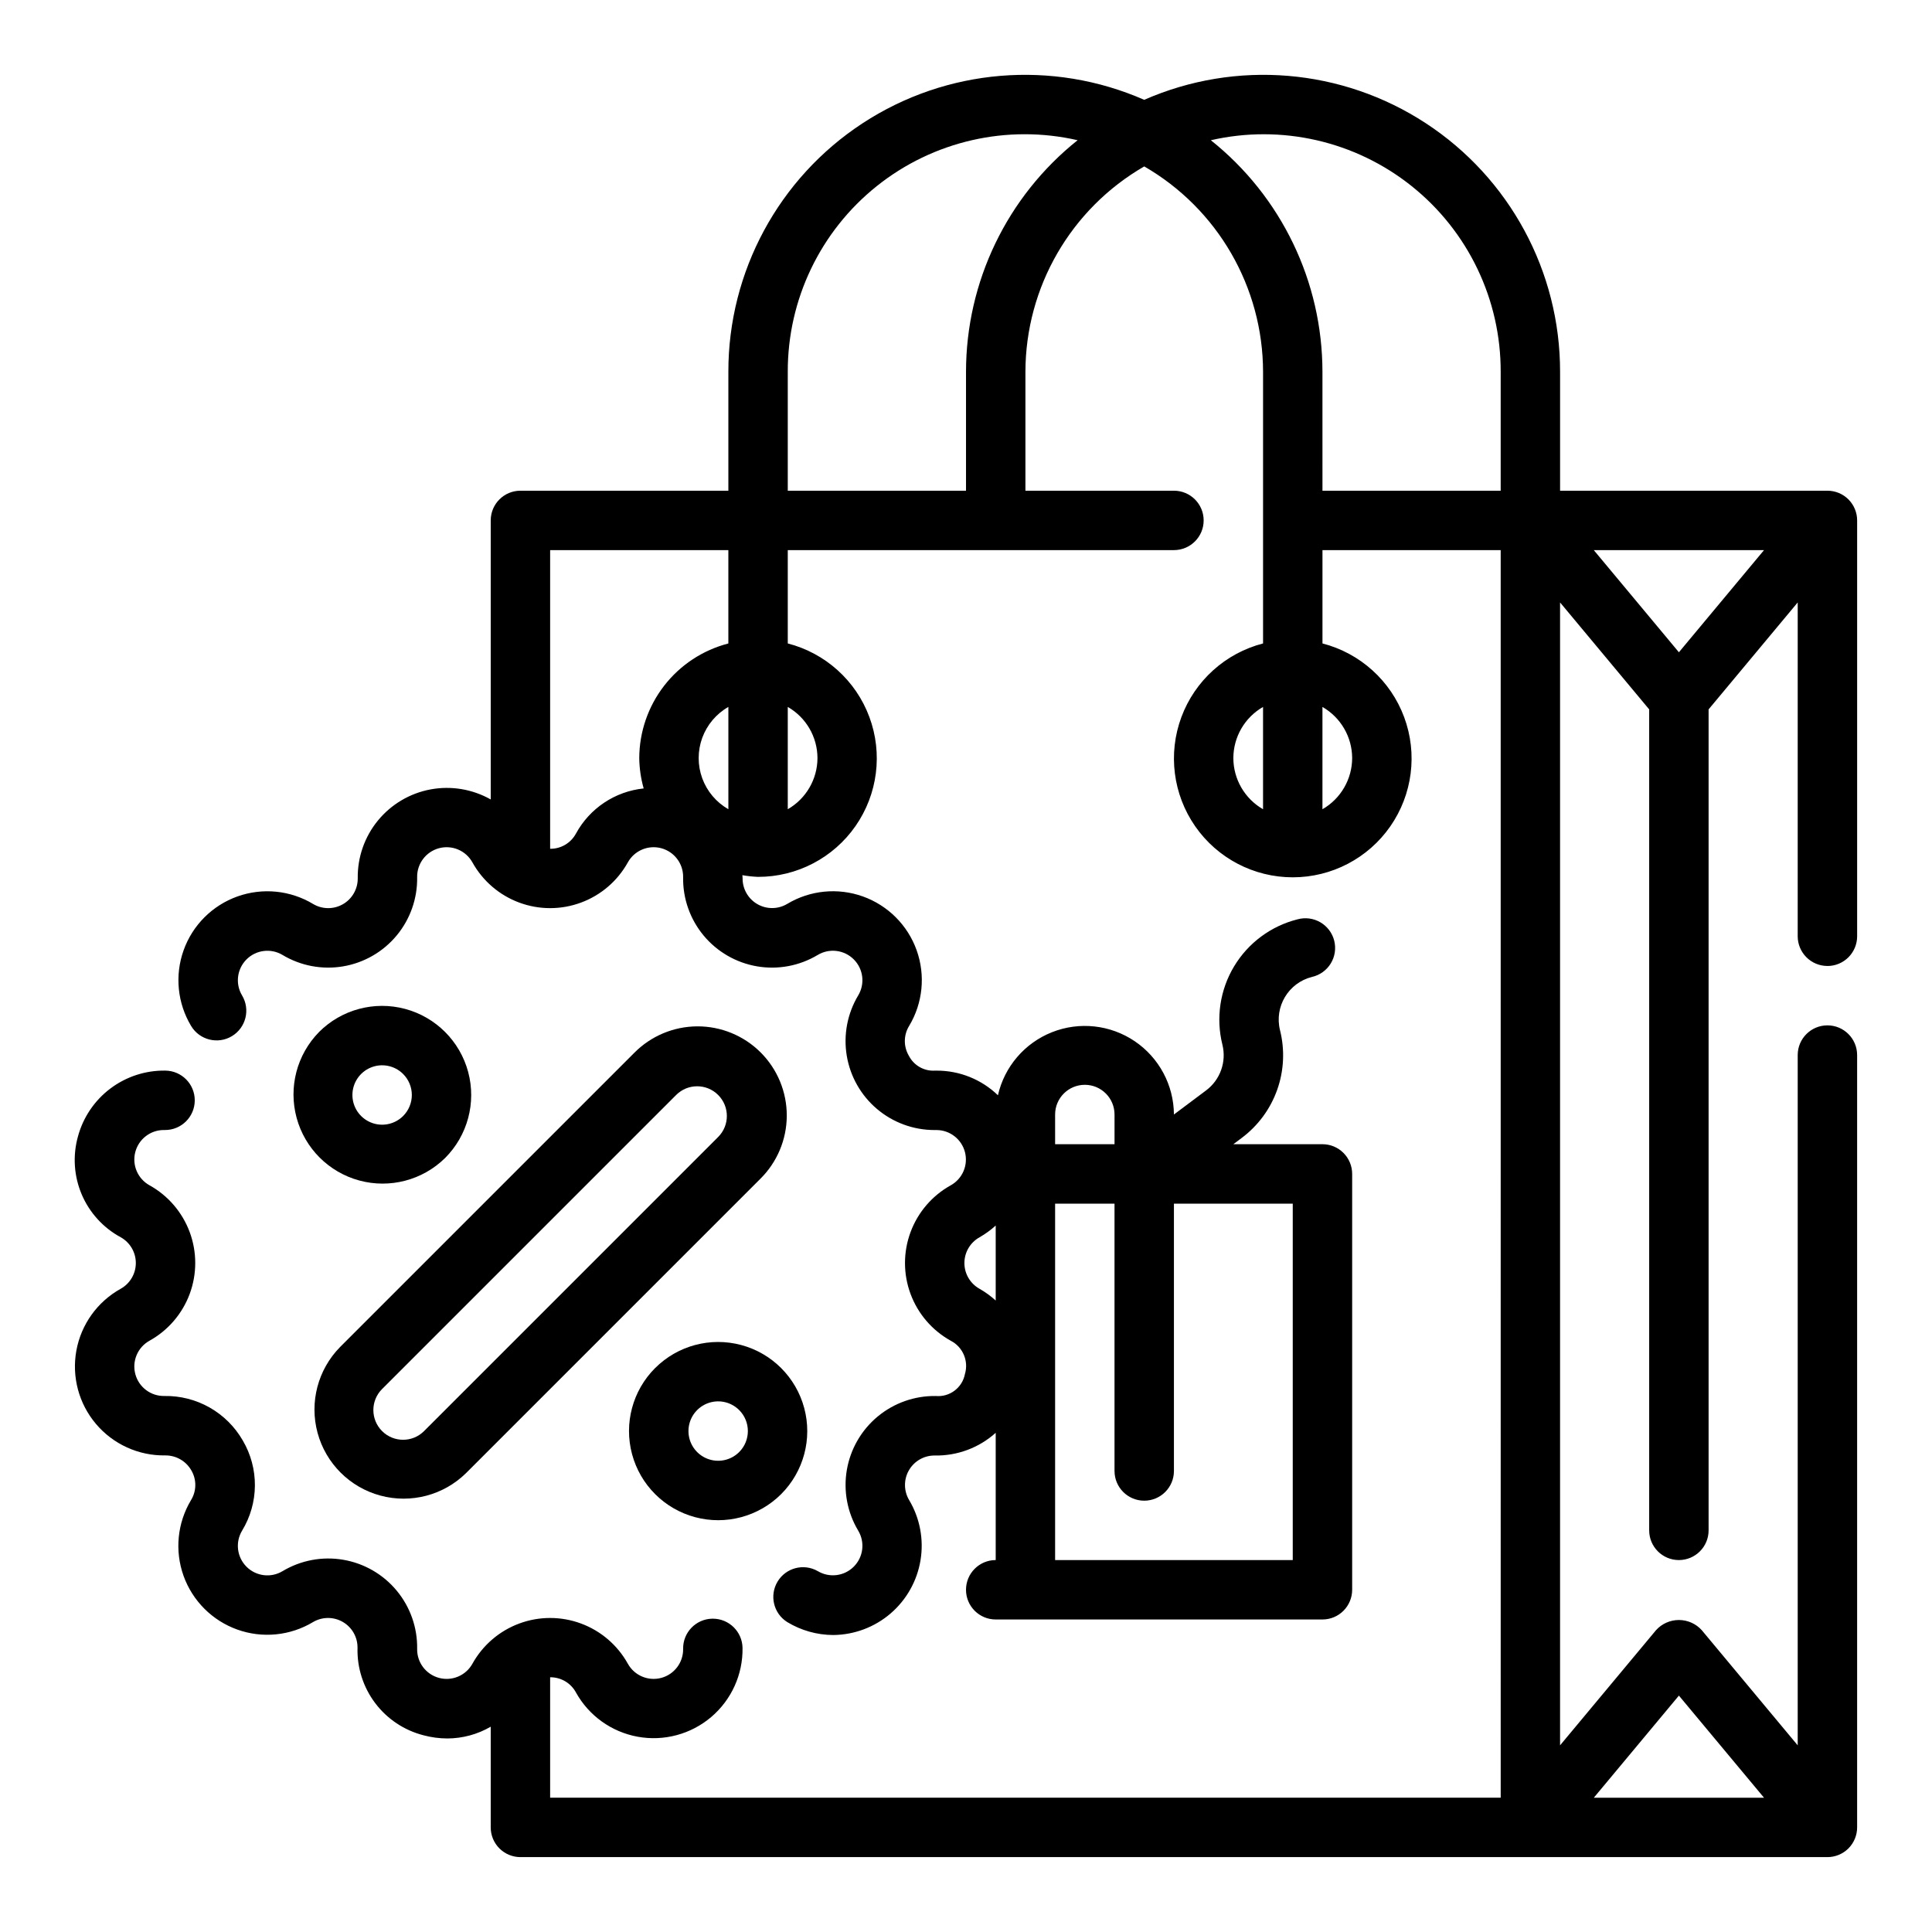 <?xml version="1.0" encoding="UTF-8"?>
<!-- Uploaded to: ICON Repo, www.iconrepo.com, Generator: ICON Repo Mixer Tools -->
<svg fill="#000000" width="800px" height="800px" version="1.1" viewBox="144 144 512 512" xmlns="http://www.w3.org/2000/svg">
 <g>
  <path d="m628.29 400c2.086 0 4.09-0.832 5.566-2.309 1.473-1.477 2.305-3.477 2.305-5.566v-110.21c0-2.086-0.832-4.09-2.305-5.566-1.477-1.477-3.481-2.305-5.566-2.305h-70.852v-31.488c0.035-26.566-13.348-51.352-35.578-65.895-22.23-14.543-50.301-16.875-74.629-6.207-24.328-10.668-52.398-8.336-74.629 6.207-22.227 14.543-35.613 39.328-35.578 65.895v31.488h-55.105c-4.348 0-7.871 3.523-7.871 7.871v73.949c-4.844-2.738-10.5-3.68-15.969-2.66-5.469 1.023-10.402 3.945-13.93 8.25-3.527 4.305-5.418 9.715-5.344 15.281 0.035 2.828-1.453 5.457-3.902 6.875-2.449 1.418-5.473 1.406-7.906-0.035-6.051-3.644-13.418-4.379-20.07-2.008-6.652 2.375-11.891 7.609-14.266 14.258-2.379 6.652-1.648 14.02 1.988 20.07 2.238 3.731 7.074 4.938 10.801 2.703 3.727-2.238 4.938-7.074 2.699-10.801-1.84-3.074-1.352-7.008 1.18-9.543 2.535-2.535 6.469-3.019 9.543-1.18 4.828 2.894 10.531 3.965 16.078 3.019 5.551-0.945 10.578-3.848 14.172-8.18s5.519-9.805 5.426-15.434c-0.066-3.586 2.32-6.758 5.789-7.691 3.465-0.93 7.117 0.617 8.859 3.754 2.734 4.922 7.137 8.703 12.414 10.656 5.277 1.957 11.082 1.957 16.359 0 5.281-1.953 9.684-5.734 12.414-10.656 1.742-3.137 5.398-4.684 8.863-3.754 3.465 0.934 5.852 4.106 5.789 7.691-0.098 5.629 1.828 11.102 5.422 15.434s8.617 7.234 14.168 8.18c5.547 0.949 11.25-0.125 16.078-3.019 3.074-1.848 7.012-1.367 9.551 1.172 2.539 2.535 3.023 6.473 1.176 9.551-2.867 4.785-3.945 10.434-3.039 15.941 0.906 5.508 3.738 10.516 7.992 14.129 4.254 3.613 9.652 5.598 15.23 5.606h0.582 0.004c3.551 0.02 6.644 2.434 7.527 5.875 0.883 3.441-0.668 7.047-3.773 8.773-4.922 2.731-8.703 7.137-10.656 12.414-1.957 5.277-1.957 11.082 0 16.359 1.953 5.277 5.734 9.684 10.656 12.414 3.223 1.66 4.801 5.383 3.754 8.855-0.707 3.609-4.019 6.109-7.684 5.793-5.625-0.09-11.098 1.84-15.43 5.434-4.328 3.594-7.227 8.617-8.176 14.164-0.945 5.551 0.121 11.25 3.012 16.078 1.848 3.078 1.363 7.016-1.176 9.551-2.539 2.539-6.477 3.019-9.551 1.172-3.719-2.117-8.449-0.875-10.648 2.793-2.199 3.672-1.066 8.426 2.555 10.707 3.68 2.234 7.898 3.422 12.203 3.441 5.57-0.051 10.949-2.066 15.184-5.695 4.231-3.629 7.047-8.633 7.949-14.133 0.906-5.5-0.164-11.145-3.016-15.934-1.434-2.41-1.469-5.406-0.086-7.848s3.965-3.953 6.769-3.961h0.152c5.934 0.102 11.688-2.047 16.105-6.016v33.723c-4.348 0-7.871 3.527-7.871 7.875s3.523 7.871 7.871 7.871h86.59c2.09 0 4.094-0.828 5.566-2.305 1.477-1.477 2.309-3.481 2.309-5.566v-110.21c0-2.086-0.832-4.09-2.309-5.566-1.473-1.477-3.477-2.305-5.566-2.305h-23.613l2.227-1.668c4.316-3.227 7.582-7.66 9.387-12.738 1.805-5.078 2.066-10.578 0.754-15.805-1.551-6.234 2.234-12.547 8.461-14.117 2.066-0.465 3.859-1.742 4.973-3.547 1.113-1.805 1.449-3.981 0.938-6.039-0.512-2.055-1.832-3.816-3.664-4.887-1.828-1.07-4.012-1.359-6.055-0.797-7.039 1.766-13.09 6.254-16.828 12.477-3.734 6.223-4.848 13.676-3.098 20.719 1.137 4.543-0.559 9.328-4.305 12.137l-8.535 6.394c-0.047-7.793-3.938-15.062-10.395-19.426-6.457-4.363-14.652-5.258-21.898-2.394-7.25 2.863-12.617 9.121-14.348 16.719-4.367-4.215-10.211-6.555-16.281-6.527h-0.418 0.004c-2.879 0.176-5.59-1.367-6.906-3.934-1.453-2.449-1.426-5.5 0.07-7.922 3.633-6.051 4.359-13.41 1.984-20.059-2.379-6.644-7.609-11.871-14.254-14.25-6.648-2.375-14.008-1.645-20.059 1.988-2.434 1.445-5.457 1.461-7.906 0.043-2.449-1.418-3.941-4.047-3.902-6.875 0-0.27-0.047-0.52-0.055-0.789 1.375 0.246 2.762 0.395 4.156 0.449 10.293 0.012 19.941-5.016 25.824-13.465 5.883-8.445 7.258-19.238 3.676-28.891-3.578-9.652-11.66-16.938-21.629-19.504v-24.734h102.34c4.348 0 7.875-3.523 7.875-7.871 0-4.348-3.527-7.871-7.875-7.871h-39.359v-31.488c0.031-22.469 12.031-43.219 31.488-54.453 19.457 11.234 31.457 31.984 31.488 54.453v71.965c-9.98 2.578-18.066 9.875-21.652 19.539-3.582 9.664-2.211 20.473 3.676 28.934 5.887 8.461 15.543 13.504 25.848 13.504 10.309 0 19.965-5.043 25.848-13.504 5.887-8.461 7.262-19.27 3.676-28.934-3.582-9.664-11.672-16.961-21.652-19.539v-24.734h47.23l0.004 330.62h-251.91v-31.91c2.848-0.035 5.481 1.512 6.836 4.019 3.422 6.168 9.43 10.473 16.367 11.738s14.078-0.645 19.461-5.203c5.379-4.559 8.434-11.289 8.324-18.344-0.074-4.293-3.578-7.738-7.871-7.738h-0.137c-4.344 0.074-7.805 3.656-7.734 8 0.062 3.59-2.324 6.758-5.789 7.691-3.465 0.93-7.121-0.617-8.863-3.754-2.731-4.922-7.133-8.703-12.414-10.656-5.277-1.957-11.082-1.957-16.359 0-5.277 1.953-9.68 5.734-12.414 10.656-1.742 3.137-5.394 4.684-8.859 3.754-3.469-0.934-5.856-4.102-5.789-7.691 0.094-5.629-1.828-11.102-5.422-15.434s-8.621-7.234-14.168-8.18c-5.547-0.949-11.25 0.125-16.078 3.019-3.074 1.848-7.016 1.367-9.551-1.172-2.539-2.535-3.023-6.473-1.18-9.551 2.191-3.59 3.367-7.711 3.402-11.918 0.035-4.207-1.074-8.344-3.203-11.973-2.094-3.648-5.125-6.668-8.781-8.746-3.656-2.078-7.805-3.133-12.012-3.062-3.586 0.066-6.758-2.32-7.688-5.785-0.934-3.469 0.617-7.121 3.754-8.863 4.922-2.731 8.699-7.137 10.656-12.414 1.953-5.277 1.953-11.082 0-16.359-1.957-5.277-5.734-9.684-10.656-12.414-3.109-1.727-4.66-5.332-3.777-8.773 0.883-3.441 3.977-5.856 7.531-5.875h0.301c4.348 0.035 7.902-3.457 7.938-7.805 0.035-4.348-3.457-7.902-7.805-7.941-5.25-0.078-10.379 1.598-14.57 4.758-4.195 3.164-7.215 7.633-8.582 12.703-1.418 5.074-1.066 10.48 0.988 15.328 2.059 4.852 5.699 8.859 10.332 11.367 2.481 1.379 4.019 3.992 4.019 6.832s-1.539 5.453-4.019 6.832c-6.164 3.426-10.473 9.434-11.738 16.371-1.262 6.938 0.645 14.078 5.207 19.457 4.559 5.383 11.289 8.438 18.34 8.328 2.844-0.031 5.481 1.473 6.902 3.934 1.453 2.449 1.426 5.5-0.07 7.922-3.629 6.051-4.352 13.406-1.977 20.051 2.379 6.641 7.606 11.871 14.246 14.246 6.644 2.379 14.004 1.652 20.055-1.977 2.434-1.445 5.457-1.461 7.906-0.043 2.449 1.418 3.941 4.047 3.898 6.875-0.141 5.277 1.516 10.445 4.699 14.656 3.184 4.211 7.703 7.211 12.816 8.512 2.055 0.551 4.172 0.828 6.301 0.836 4.035-0.016 7.996-1.09 11.484-3.117v26.688c0 2.086 0.828 4.09 2.305 5.566 1.477 1.473 3.481 2.305 5.566 2.305h346.37c2.086 0 4.09-0.832 5.566-2.305 1.473-1.477 2.305-3.481 2.305-5.566v-204.68c0-4.348-3.523-7.871-7.871-7.871-4.348 0-7.875 3.523-7.875 7.871v182.93l-25.434-30.527c-1.547-1.711-3.746-2.688-6.055-2.688-2.305 0-4.508 0.977-6.051 2.688l-25.438 30.527v-302.88l23.617 28.34v217.57c0 4.348 3.523 7.871 7.871 7.871 4.348 0 7.875-3.523 7.875-7.871v-217.57l23.617-28.34-0.004 88.465c0 2.09 0.832 4.09 2.309 5.566 1.473 1.477 3.477 2.309 5.566 2.309zm-224.69 85.551c-2.484-1.379-4.023-3.992-4.023-6.832s1.539-5.453 4.023-6.832c1.531-0.875 2.965-1.918 4.273-3.102v19.867c-1.309-1.184-2.742-2.227-4.273-3.102zm82.992 71.887h-62.977v-94.461h15.742v70.848h0.004c0 4.348 3.523 7.871 7.871 7.871 4.348 0 7.871-3.523 7.871-7.871v-70.848h31.488zm-62.977-118.08c0-4.348 3.527-7.871 7.875-7.871 4.348 0 7.871 3.523 7.871 7.871v7.871h-15.746zm165.31-122.5-22.551-27.066h45.105zm-251.9 41.594c-3.203-1.828-5.652-4.731-6.922-8.191-1.266-3.465-1.266-7.262 0-10.727 1.27-3.461 3.719-6.363 6.922-8.191zm23.613-13.555c-0.016 5.598-3.016 10.766-7.871 13.555v-27.109c4.856 2.789 7.856 7.953 7.871 13.555zm-23.617-30.371h0.004c-6.742 1.742-12.715 5.664-16.988 11.16-4.269 5.496-6.602 12.25-6.629 19.211 0.035 2.723 0.43 5.426 1.172 8.047-7.59 0.789-14.309 5.266-17.953 11.973-1.355 2.508-3.988 4.055-6.836 4.019v-79.145h47.23zm62.98-71.965v31.488h-47.234v-31.488c-0.059-19.152 8.625-37.281 23.586-49.238 14.957-11.957 34.555-16.438 53.223-12.164-18.688 14.902-29.57 37.5-29.574 61.402zm70.848 102.34c0.016-5.602 3.016-10.766 7.871-13.555v27.109c-4.856-2.789-7.856-7.957-7.871-13.555zm31.488 0c-0.02 5.598-3.019 10.766-7.875 13.555v-27.109c4.856 2.789 7.856 7.953 7.875 13.555zm-7.871-70.848-0.004-31.488c-0.004-23.902-10.887-46.5-29.574-61.402 18.668-4.273 38.266 0.207 53.223 12.164 14.961 11.957 23.645 30.086 23.586 49.238v31.488zm94.461 319.3 22.555 27.062h-45.105z"/>
  <path d="m312.05 423.05-77.934 77.934h0.004c-5.887 5.984-8.152 14.637-5.961 22.738 2.195 8.098 8.523 14.426 16.625 16.617 8.098 2.195 16.754-0.074 22.734-5.961l77.934-77.934c4.488-4.418 7.027-10.441 7.051-16.738 0.027-6.297-2.465-12.344-6.918-16.797-4.453-4.449-10.5-6.941-16.797-6.914-6.297 0.027-12.32 2.566-16.738 7.055zm22.27 22.262-77.934 77.934h0.004c-3.074 3.078-8.059 3.078-11.137 0.004-3.074-3.074-3.078-8.059-0.004-11.133l77.934-77.934c3.074-3.078 8.059-3.078 11.133-0.004 3.078 3.074 3.078 8.059 0.004 11.133z"/>
  <path d="m317.61 506.55c-5.965 5.969-8.297 14.664-6.109 22.816 2.184 8.152 8.551 14.516 16.703 16.699 8.152 2.184 16.848-0.148 22.816-6.113 5.965-5.969 8.293-14.668 6.106-22.816-2.184-8.148-8.551-14.516-16.703-16.695-8.152-2.184-16.848 0.148-22.812 6.117zm22.277 22.262c-2.25 2.25-5.637 2.926-8.578 1.707s-4.859-4.09-4.859-7.273 1.918-6.055 4.859-7.273 6.328-0.543 8.578 1.707c3.074 3.074 3.074 8.059 0 11.133z"/>
  <path d="m228.56 417.49c-5.887 5.984-8.152 14.641-5.957 22.738 2.195 8.102 8.52 14.426 16.621 16.621 8.102 2.191 16.754-0.078 22.734-5.965 5.965-5.969 8.293-14.664 6.109-22.812-2.188-8.152-8.555-14.516-16.703-16.699-8.152-2.18-16.848 0.152-22.812 6.117zm22.27 22.262v0.004c-2.254 2.246-5.637 2.918-8.578 1.699s-4.859-4.086-4.859-7.269 1.918-6.055 4.859-7.273 6.324-0.547 8.578 1.703c1.477 1.477 2.309 3.481 2.309 5.57s-0.832 4.094-2.309 5.57z"/>
 </g>
</svg>